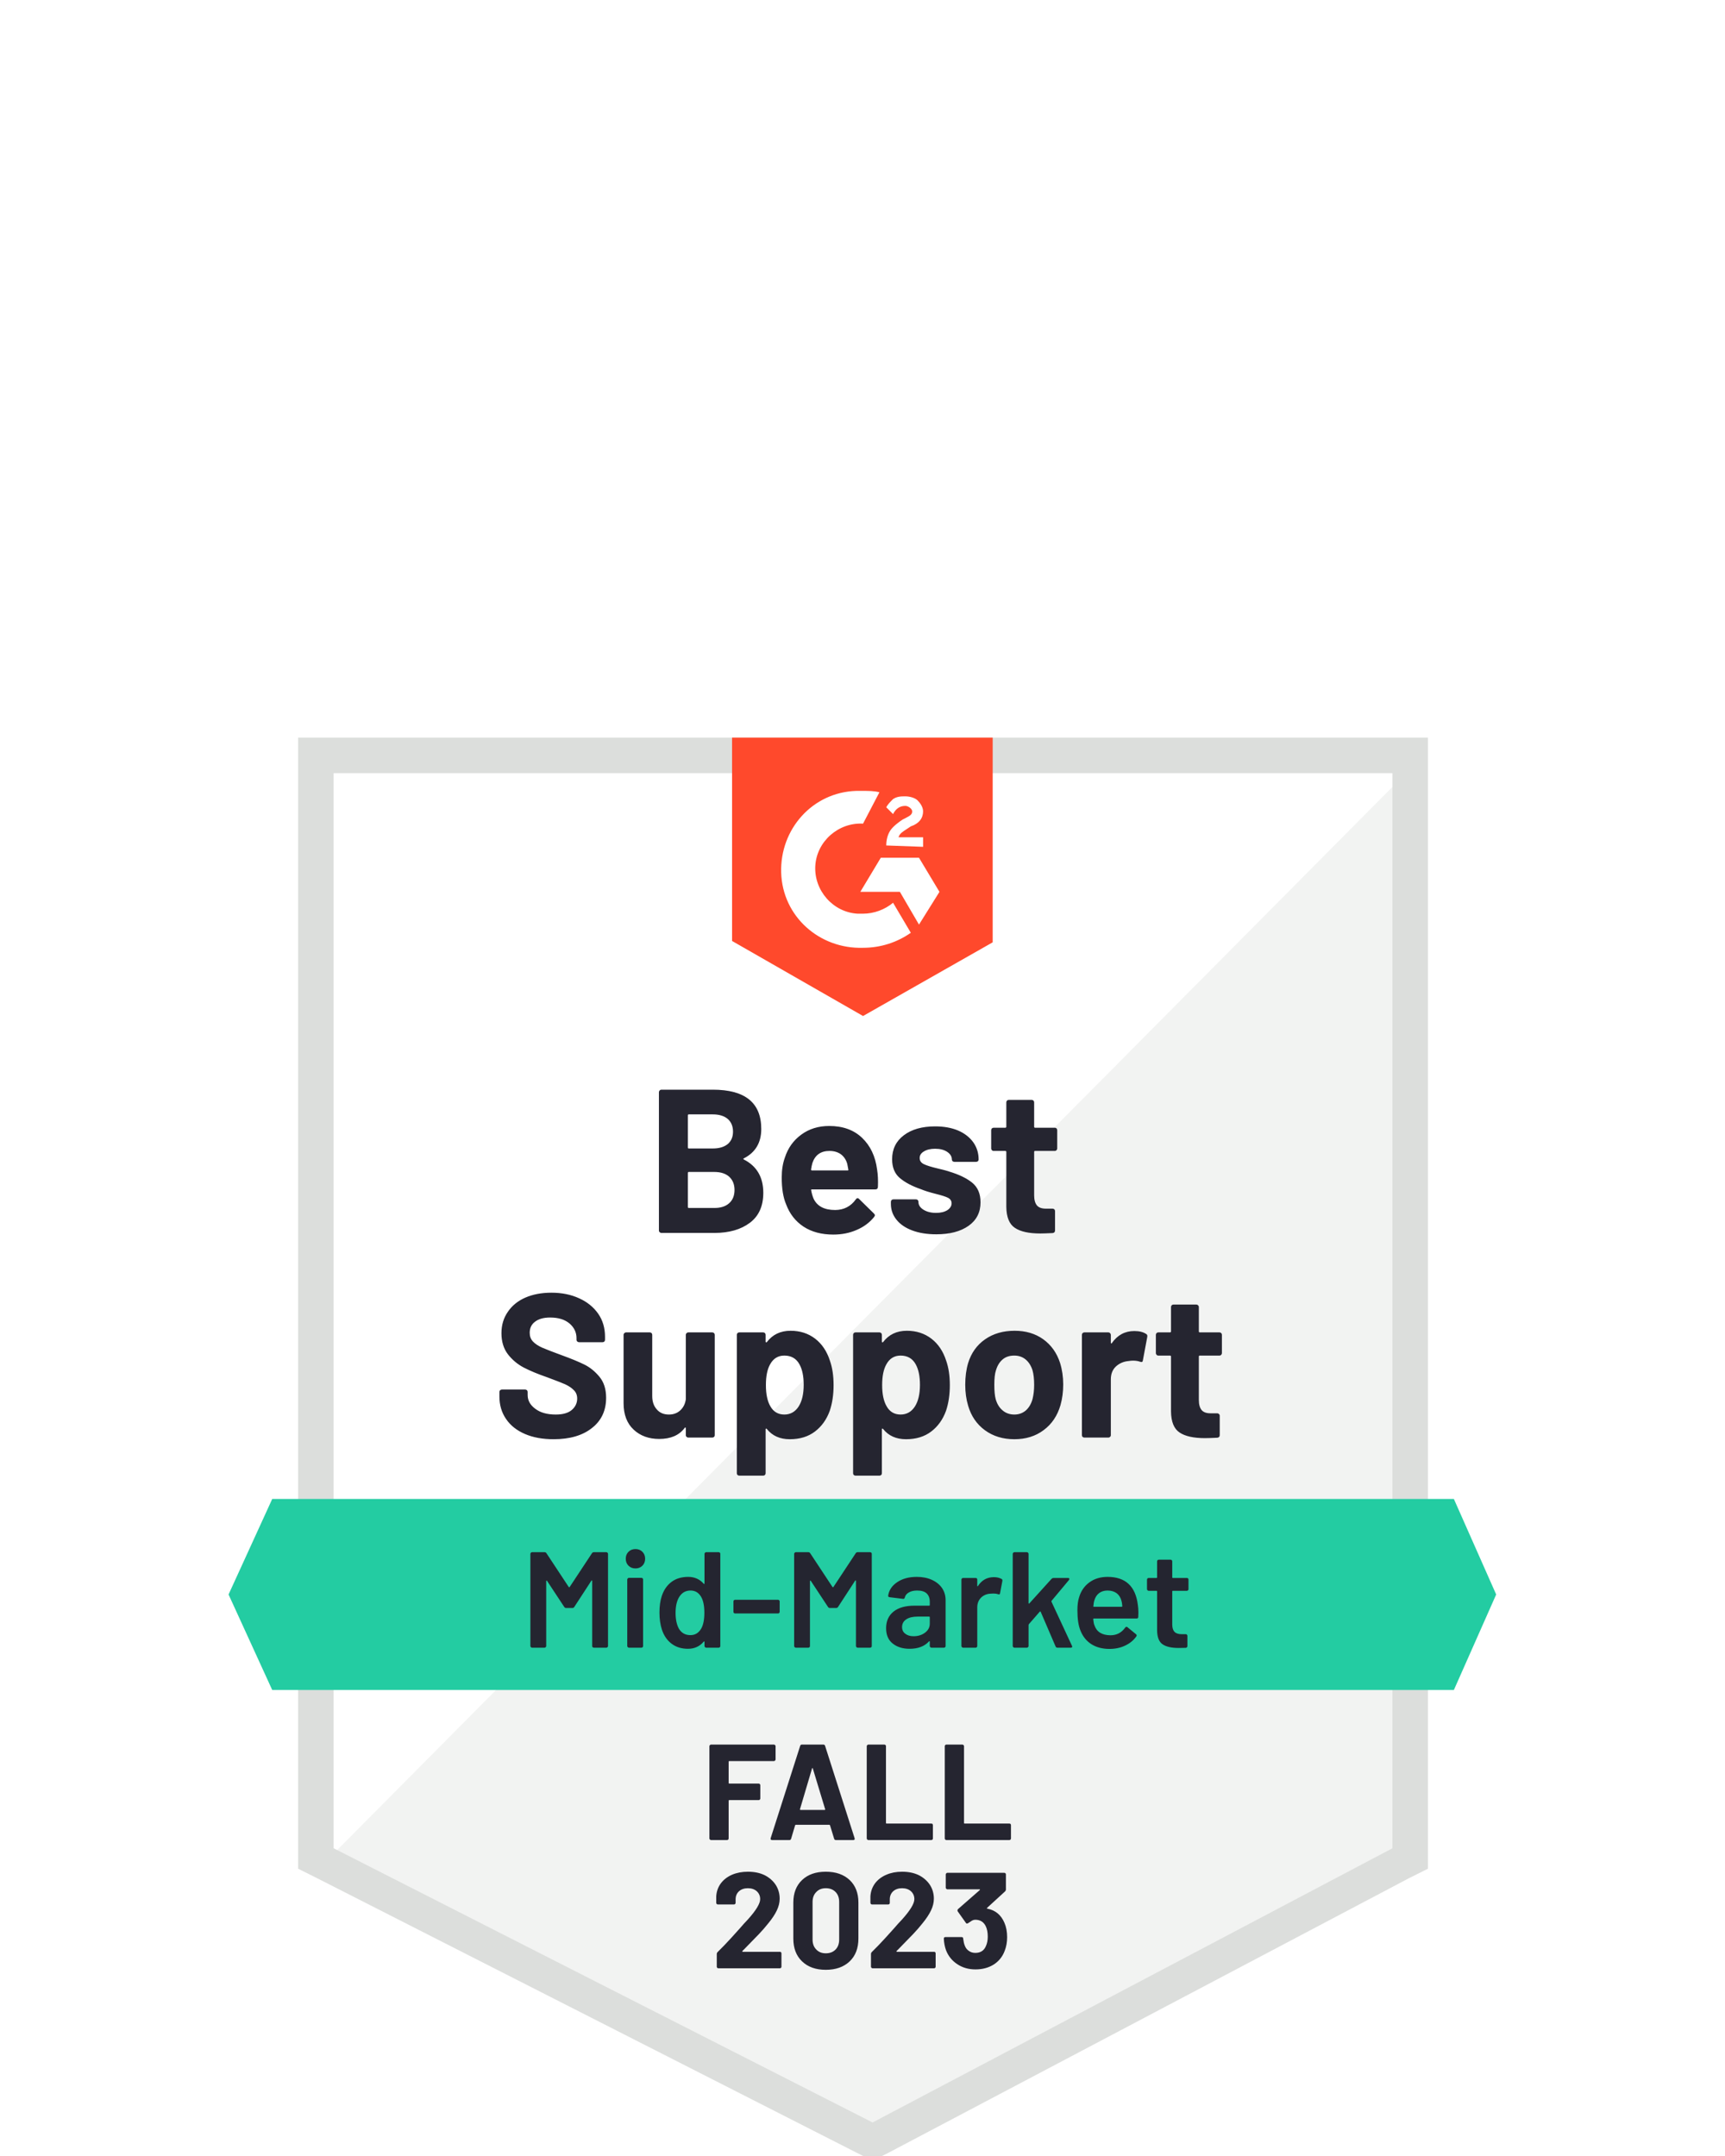 <svg width="132" height="165" viewBox="0 0 132 165" fill="none" xmlns="http://www.w3.org/2000/svg">
<g clip-path="url(#clip0_3460_1578)">
<g filter="url(#filter0_ddd_3460_1578)">
<path d="M25.529 106.239L66.773 127.226L106.45 106.239V24.17H25.529V106.239Z" fill="white"/>
<path d="M107.285 24.483L24.694 107.701L67.504 128.897L107.285 108.536V24.483Z" fill="#F2F3F2"/>
<path d="M22.814 51.526V108.014L24.276 108.745L65.519 129.732L66.772 130.359L68.025 129.732L107.807 108.745L109.269 108.014V21.455H22.814V51.526ZM25.529 106.448V24.17H106.554V106.448L66.772 127.435L25.529 106.448Z" fill="#DCDEDC"/>
<path d="M66.042 25.527C66.46 25.527 66.877 25.527 67.295 25.632L66.042 28.034C64.163 27.929 62.492 29.391 62.388 31.27C62.283 33.15 63.745 34.82 65.625 34.925H66.042C66.877 34.925 67.713 34.611 68.339 34.089L69.697 36.386C68.653 37.117 67.4 37.535 66.042 37.535C62.701 37.639 59.882 35.134 59.777 31.792C59.673 28.451 62.179 25.632 65.52 25.527H66.042ZM70.323 30.644L71.889 33.254L70.323 35.76L68.861 33.254H65.833L67.4 30.644H70.323ZM67.817 29.704C67.817 29.286 67.922 28.869 68.13 28.555C68.339 28.242 68.757 27.929 69.07 27.72L69.279 27.616C69.697 27.407 69.801 27.303 69.801 27.094C69.801 26.885 69.488 26.676 69.279 26.676C68.861 26.676 68.548 26.885 68.339 27.303L67.817 26.78C67.922 26.572 68.13 26.363 68.339 26.154C68.653 25.945 68.966 25.945 69.279 25.945C69.592 25.945 70.01 26.05 70.219 26.258C70.428 26.467 70.636 26.78 70.636 27.094C70.636 27.616 70.323 28.034 69.697 28.242L69.383 28.451C69.07 28.66 68.861 28.764 68.757 29.078H70.636V29.808L67.817 29.704ZM66.042 42.756L75.962 37.117V21.455H56.019V37.013L66.042 42.756Z" fill="#FF492C"/>
<path d="M111.253 79.718H20.831L17.49 87.027L20.831 94.336H111.253L114.49 87.027L111.253 79.718Z" fill="#23CCA2"/>
<path d="M42.361 75.145C41.526 75.145 40.798 75.013 40.179 74.748C39.545 74.477 39.062 74.094 38.727 73.599C38.386 73.105 38.216 72.531 38.216 71.877V71.532C38.216 71.476 38.233 71.431 38.268 71.396C38.31 71.362 38.355 71.344 38.404 71.344H40.189C40.238 71.344 40.283 71.362 40.325 71.396C40.36 71.431 40.377 71.476 40.377 71.532V71.762C40.377 72.179 40.572 72.531 40.962 72.816C41.345 73.109 41.867 73.255 42.528 73.255C43.078 73.255 43.489 73.136 43.76 72.9C44.032 72.663 44.167 72.374 44.167 72.033C44.167 71.776 44.084 71.563 43.917 71.396C43.75 71.222 43.523 71.069 43.238 70.937C42.946 70.812 42.49 70.634 41.87 70.404C41.167 70.161 40.572 69.914 40.085 69.663C39.605 69.412 39.197 69.071 38.863 68.64C38.536 68.208 38.372 67.672 38.372 67.032C38.372 66.405 38.536 65.859 38.863 65.392C39.183 64.919 39.629 64.557 40.2 64.307C40.777 64.056 41.442 63.931 42.194 63.931C42.987 63.931 43.694 64.073 44.314 64.359C44.933 64.637 45.42 65.031 45.775 65.539C46.123 66.04 46.297 66.628 46.297 67.303V67.533C46.297 67.589 46.28 67.634 46.245 67.669C46.203 67.704 46.158 67.721 46.109 67.721H44.314C44.258 67.721 44.213 67.704 44.178 67.669C44.136 67.634 44.115 67.589 44.115 67.533V67.408C44.115 66.969 43.938 66.597 43.583 66.29C43.221 65.984 42.727 65.831 42.1 65.831C41.606 65.831 41.223 65.936 40.952 66.144C40.673 66.346 40.534 66.632 40.534 67.001C40.534 67.265 40.614 67.484 40.774 67.658C40.941 67.839 41.181 67.999 41.494 68.139C41.815 68.278 42.309 68.469 42.977 68.713C43.722 68.984 44.303 69.225 44.721 69.433C45.145 69.642 45.528 69.952 45.869 70.363C46.21 70.773 46.381 71.309 46.381 71.971C46.381 72.952 46.019 73.725 45.295 74.289C44.578 74.859 43.6 75.145 42.361 75.145ZM52.479 67.157C52.479 67.108 52.5 67.063 52.541 67.021C52.576 66.987 52.618 66.969 52.667 66.969H54.504C54.553 66.969 54.598 66.987 54.64 67.021C54.675 67.063 54.692 67.108 54.692 67.157V74.832C54.692 74.887 54.675 74.933 54.64 74.967C54.598 75.002 54.553 75.019 54.504 75.019H52.667C52.618 75.019 52.576 75.002 52.541 74.967C52.5 74.933 52.479 74.887 52.479 74.832V74.299C52.479 74.271 52.468 74.254 52.447 74.247C52.426 74.24 52.406 74.254 52.385 74.289C51.967 74.845 51.32 75.124 50.443 75.124C49.649 75.124 48.998 74.887 48.49 74.414C47.975 73.934 47.717 73.258 47.717 72.388V67.157C47.717 67.108 47.738 67.063 47.78 67.021C47.815 66.987 47.857 66.969 47.905 66.969H49.722C49.778 66.969 49.823 66.987 49.858 67.021C49.893 67.063 49.91 67.108 49.91 67.157V71.845C49.91 72.263 50.025 72.601 50.255 72.858C50.477 73.123 50.787 73.255 51.184 73.255C51.539 73.255 51.831 73.147 52.061 72.931C52.291 72.715 52.43 72.437 52.479 72.096V67.157ZM63.505 69.13C63.693 69.66 63.787 70.286 63.787 71.01C63.787 71.734 63.689 72.388 63.494 72.973C63.251 73.641 62.871 74.17 62.356 74.56C61.841 74.95 61.201 75.145 60.435 75.145C59.683 75.145 59.099 74.884 58.681 74.362C58.66 74.334 58.639 74.323 58.618 74.33C58.597 74.337 58.587 74.358 58.587 74.393V77.745C58.587 77.8 58.569 77.846 58.535 77.88C58.5 77.915 58.455 77.933 58.399 77.933H56.572C56.516 77.933 56.471 77.915 56.436 77.88C56.401 77.846 56.384 77.8 56.384 77.745V67.157C56.384 67.108 56.401 67.063 56.436 67.021C56.471 66.987 56.516 66.969 56.572 66.969H58.399C58.455 66.969 58.5 66.987 58.535 67.021C58.569 67.063 58.587 67.108 58.587 67.157V67.669C58.587 67.704 58.597 67.724 58.618 67.731C58.639 67.738 58.66 67.731 58.681 67.71C59.119 67.133 59.725 66.844 60.498 66.844C61.222 66.844 61.848 67.046 62.377 67.45C62.899 67.853 63.275 68.414 63.505 69.13ZM61.114 72.639C61.371 72.235 61.5 71.682 61.5 70.979C61.5 70.324 61.392 69.802 61.176 69.412C60.933 68.967 60.546 68.744 60.017 68.744C59.537 68.744 59.175 68.967 58.931 69.412C58.716 69.788 58.608 70.317 58.608 70.999C58.608 71.696 58.723 72.239 58.952 72.628C59.189 73.046 59.544 73.255 60.017 73.255C60.484 73.255 60.849 73.049 61.114 72.639ZM72.401 69.13C72.589 69.66 72.683 70.286 72.683 71.01C72.683 71.734 72.585 72.388 72.39 72.973C72.147 73.641 71.767 74.17 71.252 74.56C70.737 74.95 70.097 75.145 69.331 75.145C68.579 75.145 67.995 74.884 67.577 74.362C67.556 74.334 67.535 74.323 67.514 74.33C67.493 74.337 67.483 74.358 67.483 74.393V77.745C67.483 77.8 67.466 77.846 67.431 77.88C67.396 77.915 67.351 77.933 67.295 77.933H65.468C65.412 77.933 65.367 77.915 65.332 77.88C65.297 77.846 65.28 77.8 65.28 77.745V67.157C65.28 67.108 65.297 67.063 65.332 67.021C65.367 66.987 65.412 66.969 65.468 66.969H67.295C67.351 66.969 67.396 66.987 67.431 67.021C67.466 67.063 67.483 67.108 67.483 67.157V67.669C67.483 67.704 67.493 67.724 67.514 67.731C67.535 67.738 67.556 67.731 67.577 67.71C68.015 67.133 68.621 66.844 69.394 66.844C70.118 66.844 70.744 67.046 71.273 67.45C71.795 67.853 72.171 68.414 72.401 69.13ZM70.01 72.639C70.267 72.235 70.396 71.682 70.396 70.979C70.396 70.324 70.288 69.802 70.072 69.412C69.829 68.967 69.442 68.744 68.913 68.744C68.433 68.744 68.071 68.967 67.827 69.412C67.612 69.788 67.504 70.317 67.504 70.999C67.504 71.696 67.619 72.239 67.848 72.628C68.085 73.046 68.44 73.255 68.913 73.255C69.38 73.255 69.745 73.049 70.01 72.639ZM77.621 75.145C76.744 75.145 75.993 74.915 75.366 74.456C74.74 73.996 74.311 73.37 74.082 72.576C73.936 72.089 73.862 71.556 73.862 70.979C73.862 70.366 73.936 69.813 74.082 69.319C74.319 68.546 74.75 67.94 75.376 67.502C76.003 67.063 76.758 66.844 77.642 66.844C78.492 66.844 79.219 67.06 79.825 67.491C80.437 67.93 80.869 68.535 81.119 69.308C81.279 69.83 81.359 70.376 81.359 70.947C81.359 71.511 81.29 72.04 81.151 72.534C80.914 73.349 80.486 73.986 79.866 74.445C79.247 74.912 78.499 75.145 77.621 75.145ZM77.621 73.255C77.963 73.255 78.255 73.15 78.499 72.942C78.735 72.733 78.906 72.444 79.01 72.075C79.094 71.741 79.135 71.375 79.135 70.979C79.135 70.54 79.094 70.171 79.01 69.872C78.899 69.517 78.721 69.238 78.478 69.037C78.241 68.842 77.952 68.744 77.611 68.744C77.249 68.744 76.953 68.842 76.724 69.037C76.487 69.238 76.316 69.517 76.212 69.872C76.128 70.115 76.087 70.484 76.087 70.979C76.087 71.452 76.121 71.817 76.191 72.075C76.295 72.444 76.473 72.733 76.724 72.942C76.967 73.15 77.266 73.255 77.621 73.255ZM86.799 66.865C87.175 66.865 87.475 66.938 87.697 67.084C87.781 67.126 87.812 67.202 87.791 67.314L87.457 69.099C87.45 69.225 87.377 69.263 87.238 69.214C87.085 69.158 86.904 69.13 86.695 69.13C86.604 69.13 86.49 69.141 86.35 69.162C85.975 69.197 85.654 69.336 85.39 69.579C85.132 69.823 85.003 70.15 85.003 70.561V74.832C85.003 74.887 84.983 74.933 84.941 74.967C84.906 75.002 84.864 75.019 84.816 75.019H82.978C82.929 75.019 82.884 75.002 82.842 74.967C82.807 74.933 82.79 74.887 82.79 74.832V67.157C82.79 67.108 82.807 67.063 82.842 67.021C82.884 66.987 82.929 66.969 82.978 66.969H84.816C84.864 66.969 84.906 66.987 84.941 67.021C84.983 67.063 85.003 67.108 85.003 67.157V67.752C85.003 67.78 85.014 67.801 85.035 67.815C85.056 67.829 85.07 67.822 85.076 67.794C85.508 67.174 86.082 66.865 86.799 66.865ZM93.503 68.556C93.503 68.605 93.485 68.647 93.451 68.682C93.416 68.723 93.37 68.744 93.315 68.744H91.811C91.763 68.744 91.738 68.769 91.738 68.817V72.138C91.738 72.479 91.808 72.736 91.947 72.91C92.086 73.077 92.312 73.161 92.626 73.161H93.148C93.196 73.161 93.238 73.178 93.273 73.213C93.315 73.248 93.336 73.293 93.336 73.349V74.832C93.336 74.95 93.273 75.016 93.148 75.03C92.709 75.051 92.396 75.061 92.208 75.061C91.338 75.061 90.691 74.918 90.266 74.633C89.834 74.348 89.615 73.808 89.608 73.015V68.817C89.608 68.769 89.58 68.744 89.525 68.744H88.637C88.581 68.744 88.536 68.723 88.501 68.682C88.466 68.647 88.449 68.605 88.449 68.556V67.157C88.449 67.108 88.466 67.063 88.501 67.021C88.536 66.987 88.581 66.969 88.637 66.969H89.525C89.58 66.969 89.608 66.941 89.608 66.886V65.027C89.608 64.978 89.626 64.933 89.66 64.891C89.695 64.857 89.74 64.839 89.796 64.839H91.55C91.599 64.839 91.641 64.857 91.675 64.891C91.717 64.933 91.738 64.978 91.738 65.027V66.886C91.738 66.941 91.763 66.969 91.811 66.969H93.315C93.37 66.969 93.416 66.987 93.451 67.021C93.485 67.063 93.503 67.108 93.503 67.157V68.556ZM56.927 53.646C56.864 53.674 56.864 53.705 56.927 53.74C57.915 54.248 58.409 55.097 58.409 56.288C58.409 57.304 58.065 58.07 57.376 58.585C56.687 59.1 55.785 59.358 54.671 59.358H50.61C50.561 59.358 50.519 59.34 50.484 59.305C50.443 59.27 50.422 59.225 50.422 59.169V48.582C50.422 48.533 50.443 48.488 50.484 48.446C50.519 48.411 50.561 48.394 50.61 48.394H54.546C57.017 48.394 58.253 49.396 58.253 51.401C58.253 52.445 57.811 53.194 56.927 53.646ZM52.708 50.284C52.66 50.284 52.635 50.312 52.635 50.367V52.811C52.635 52.866 52.66 52.894 52.708 52.894H54.546C55.033 52.894 55.416 52.779 55.695 52.55C55.959 52.32 56.091 52.007 56.091 51.61C56.091 51.199 55.959 50.876 55.695 50.639C55.416 50.402 55.033 50.284 54.546 50.284H52.708ZM54.671 57.447C55.152 57.447 55.528 57.325 55.799 57.081C56.071 56.838 56.206 56.5 56.206 56.068C56.206 55.644 56.071 55.306 55.799 55.056C55.528 54.812 55.145 54.69 54.651 54.69H52.708C52.66 54.69 52.635 54.718 52.635 54.774V57.363C52.635 57.419 52.66 57.447 52.708 57.447H54.671ZM67.117 54.502C67.18 54.899 67.201 55.341 67.18 55.828C67.173 55.961 67.107 56.027 66.982 56.027H62.137C62.074 56.027 62.053 56.051 62.074 56.1C62.109 56.309 62.168 56.517 62.252 56.726C62.523 57.311 63.077 57.603 63.912 57.603C64.58 57.596 65.106 57.325 65.489 56.789C65.53 56.726 65.579 56.695 65.635 56.695C65.663 56.695 65.697 56.716 65.739 56.758L66.867 57.864C66.922 57.92 66.95 57.969 66.95 58.011C66.95 58.031 66.93 58.073 66.888 58.136C66.54 58.567 66.094 58.898 65.551 59.128C65.015 59.364 64.42 59.483 63.766 59.483C62.868 59.483 62.109 59.281 61.49 58.877C60.87 58.467 60.425 57.896 60.153 57.165C59.93 56.643 59.819 55.961 59.819 55.118C59.819 54.541 59.899 54.032 60.059 53.594C60.296 52.856 60.717 52.268 61.322 51.829C61.921 51.391 62.631 51.172 63.453 51.172C64.497 51.172 65.335 51.474 65.969 52.08C66.602 52.685 66.985 53.493 67.117 54.502ZM63.473 53.082C62.812 53.082 62.377 53.389 62.168 54.001C62.127 54.14 62.092 54.307 62.064 54.502C62.064 54.551 62.088 54.575 62.137 54.575H64.852C64.914 54.575 64.935 54.551 64.914 54.502C64.859 54.203 64.831 54.057 64.831 54.064C64.74 53.751 64.577 53.507 64.34 53.333C64.103 53.166 63.815 53.082 63.473 53.082ZM71.649 59.462C70.946 59.462 70.333 59.364 69.811 59.169C69.289 58.975 68.885 58.7 68.6 58.345C68.315 57.99 68.172 57.586 68.172 57.133V56.977C68.172 56.928 68.189 56.883 68.224 56.841C68.259 56.806 68.304 56.789 68.36 56.789H70.093C70.149 56.789 70.194 56.806 70.229 56.841C70.264 56.883 70.281 56.928 70.281 56.977V56.987C70.281 57.224 70.41 57.422 70.668 57.582C70.925 57.742 71.245 57.823 71.628 57.823C71.983 57.823 72.272 57.753 72.495 57.614C72.71 57.468 72.818 57.294 72.818 57.092C72.818 56.904 72.724 56.761 72.537 56.664C72.349 56.573 72.042 56.476 71.618 56.371C71.123 56.246 70.737 56.124 70.459 56.006C69.79 55.776 69.258 55.494 68.861 55.16C68.464 54.826 68.266 54.346 68.266 53.719C68.266 52.947 68.565 52.334 69.164 51.882C69.763 51.429 70.56 51.203 71.555 51.203C72.223 51.203 72.808 51.307 73.309 51.516C73.81 51.732 74.2 52.035 74.479 52.424C74.75 52.807 74.886 53.246 74.886 53.74C74.886 53.789 74.868 53.831 74.834 53.865C74.799 53.9 74.754 53.917 74.698 53.917H73.027C72.972 53.917 72.926 53.9 72.891 53.865C72.857 53.831 72.839 53.789 72.839 53.74C72.839 53.51 72.721 53.315 72.484 53.155C72.248 52.995 71.938 52.915 71.555 52.915C71.207 52.915 70.925 52.981 70.709 53.114C70.487 53.239 70.375 53.409 70.375 53.625C70.375 53.834 70.483 53.991 70.699 54.095C70.915 54.199 71.273 54.311 71.774 54.429C71.886 54.457 72.014 54.488 72.161 54.523C72.307 54.558 72.463 54.603 72.63 54.659C73.375 54.882 73.96 55.163 74.385 55.505C74.816 55.853 75.032 56.354 75.032 57.008C75.032 57.781 74.726 58.383 74.113 58.815C73.501 59.246 72.679 59.462 71.649 59.462ZM80.9 52.894C80.9 52.943 80.883 52.985 80.848 53.02C80.813 53.061 80.768 53.082 80.712 53.082H79.209C79.16 53.082 79.135 53.107 79.135 53.155V56.476C79.135 56.817 79.205 57.074 79.344 57.248C79.484 57.415 79.713 57.499 80.033 57.499H80.545C80.594 57.499 80.639 57.516 80.681 57.551C80.716 57.586 80.733 57.631 80.733 57.687V59.169C80.733 59.288 80.67 59.354 80.545 59.368C80.106 59.389 79.793 59.399 79.605 59.399C78.735 59.399 78.088 59.257 77.663 58.971C77.232 58.686 77.012 58.146 77.005 57.353V53.155C77.005 53.107 76.978 53.082 76.922 53.082H76.034C75.979 53.082 75.933 53.061 75.899 53.02C75.864 52.985 75.846 52.943 75.846 52.894V51.495C75.846 51.446 75.864 51.401 75.899 51.359C75.933 51.325 75.979 51.307 76.034 51.307H76.922C76.978 51.307 77.005 51.279 77.005 51.224V49.365C77.005 49.316 77.023 49.271 77.058 49.229C77.092 49.195 77.138 49.177 77.193 49.177H78.948C78.996 49.177 79.041 49.195 79.083 49.229C79.118 49.271 79.135 49.316 79.135 49.365V51.224C79.135 51.279 79.16 51.307 79.209 51.307H80.712C80.768 51.307 80.813 51.325 80.848 51.359C80.883 51.401 80.9 51.446 80.9 51.495V52.894Z" fill="#252530"/>
<path d="M45.295 83.874C45.33 83.818 45.379 83.79 45.441 83.79H46.402C46.437 83.79 46.464 83.804 46.485 83.832C46.513 83.853 46.527 83.881 46.527 83.915V90.974C46.527 91.009 46.513 91.037 46.485 91.057C46.464 91.085 46.437 91.099 46.402 91.099H45.441C45.406 91.099 45.375 91.085 45.347 91.057C45.326 91.037 45.316 91.009 45.316 90.974V85.993C45.316 85.972 45.309 85.959 45.295 85.951C45.274 85.945 45.26 85.951 45.253 85.972L43.948 87.977C43.913 88.033 43.864 88.061 43.802 88.061H43.322C43.259 88.061 43.21 88.033 43.175 87.977L41.86 85.983C41.853 85.962 41.842 85.955 41.828 85.962C41.808 85.969 41.797 85.983 41.797 86.004V90.974C41.797 91.009 41.783 91.037 41.755 91.057C41.734 91.085 41.707 91.099 41.672 91.099H40.711C40.676 91.099 40.649 91.085 40.628 91.057C40.6 91.037 40.586 91.009 40.586 90.974V83.915C40.586 83.881 40.6 83.853 40.628 83.832C40.649 83.804 40.676 83.79 40.711 83.79H41.672C41.734 83.79 41.783 83.818 41.818 83.874L43.52 86.453C43.534 86.467 43.548 86.474 43.562 86.474C43.576 86.474 43.586 86.467 43.593 86.453L45.295 83.874ZM48.626 85.033C48.41 85.033 48.233 84.963 48.093 84.824C47.954 84.685 47.884 84.507 47.884 84.291C47.884 84.076 47.954 83.898 48.093 83.759C48.233 83.62 48.41 83.55 48.626 83.55C48.842 83.55 49.019 83.62 49.158 83.759C49.297 83.898 49.367 84.076 49.367 84.291C49.367 84.507 49.297 84.685 49.158 84.824C49.019 84.963 48.842 85.033 48.626 85.033ZM48.125 91.099C48.09 91.099 48.062 91.085 48.041 91.057C48.013 91.037 47.999 91.009 47.999 90.974V85.878C47.999 85.844 48.013 85.816 48.041 85.795C48.062 85.767 48.09 85.753 48.125 85.753H49.085C49.12 85.753 49.151 85.767 49.179 85.795C49.2 85.816 49.211 85.844 49.211 85.878V90.974C49.211 91.009 49.2 91.037 49.179 91.057C49.151 91.085 49.12 91.099 49.085 91.099H48.125ZM53.909 83.915C53.909 83.881 53.923 83.853 53.951 83.832C53.972 83.804 54 83.79 54.034 83.79H54.995C55.03 83.79 55.061 83.804 55.089 83.832C55.11 83.853 55.12 83.881 55.12 83.915V90.974C55.12 91.009 55.11 91.037 55.089 91.057C55.061 91.085 55.03 91.099 54.995 91.099H54.034C54 91.099 53.972 91.085 53.951 91.057C53.923 91.037 53.909 91.009 53.909 90.974V90.661C53.909 90.64 53.902 90.626 53.888 90.619C53.874 90.612 53.86 90.619 53.846 90.64C53.54 91.002 53.14 91.183 52.646 91.183C52.151 91.183 51.734 91.054 51.393 90.796C51.052 90.539 50.804 90.18 50.651 89.721C50.526 89.331 50.463 88.896 50.463 88.416C50.463 87.921 50.523 87.497 50.641 87.142C50.794 86.682 51.041 86.324 51.382 86.066C51.723 85.809 52.151 85.68 52.667 85.68C53.147 85.68 53.54 85.854 53.846 86.202C53.86 86.216 53.874 86.223 53.888 86.223C53.902 86.216 53.909 86.202 53.909 86.181V83.915ZM53.658 89.637C53.819 89.352 53.899 88.948 53.899 88.426C53.899 87.883 53.812 87.469 53.638 87.184C53.45 86.877 53.185 86.724 52.844 86.724C52.489 86.724 52.211 86.87 52.009 87.163C51.8 87.469 51.696 87.894 51.696 88.437C51.696 88.924 51.779 89.324 51.946 89.637C52.141 89.971 52.437 90.138 52.834 90.138C53.189 90.138 53.464 89.971 53.658 89.637ZM56.248 88.478C56.213 88.478 56.185 88.468 56.164 88.447C56.137 88.419 56.123 88.388 56.123 88.353V87.559C56.123 87.525 56.137 87.493 56.164 87.466C56.185 87.445 56.213 87.434 56.248 87.434H59.537C59.572 87.434 59.6 87.445 59.62 87.466C59.648 87.493 59.662 87.525 59.662 87.559V88.353C59.662 88.388 59.648 88.419 59.62 88.447C59.6 88.468 59.572 88.478 59.537 88.478H56.248ZM65.478 83.874C65.513 83.818 65.562 83.79 65.624 83.79H66.585C66.62 83.79 66.651 83.804 66.679 83.832C66.7 83.853 66.71 83.881 66.71 83.915V90.974C66.71 91.009 66.7 91.037 66.679 91.057C66.651 91.085 66.62 91.099 66.585 91.099H65.624C65.59 91.099 65.562 91.085 65.541 91.057C65.513 91.037 65.499 91.009 65.499 90.974V85.993C65.499 85.972 65.492 85.959 65.478 85.951C65.457 85.945 65.443 85.951 65.436 85.972L64.131 87.977C64.096 88.033 64.048 88.061 63.985 88.061H63.505C63.442 88.061 63.393 88.033 63.358 87.977L62.043 85.983C62.036 85.962 62.026 85.955 62.012 85.962C61.991 85.969 61.98 85.983 61.98 86.004V90.974C61.98 91.009 61.97 91.037 61.949 91.057C61.921 91.085 61.89 91.099 61.855 91.099H60.894C60.859 91.099 60.832 91.085 60.811 91.057C60.783 91.037 60.769 91.009 60.769 90.974V83.915C60.769 83.881 60.783 83.853 60.811 83.832C60.832 83.804 60.859 83.79 60.894 83.79H61.855C61.918 83.79 61.966 83.818 62.001 83.874L63.703 86.453C63.717 86.467 63.731 86.474 63.745 86.474C63.759 86.474 63.769 86.467 63.776 86.453L65.478 83.874ZM70.156 85.68C70.594 85.68 70.981 85.757 71.315 85.91C71.649 86.063 71.906 86.272 72.087 86.536C72.268 86.808 72.359 87.114 72.359 87.455V90.974C72.359 91.009 72.349 91.037 72.328 91.057C72.3 91.085 72.268 91.099 72.234 91.099H71.273C71.238 91.099 71.21 91.085 71.189 91.057C71.162 91.037 71.148 91.009 71.148 90.974V90.64C71.148 90.619 71.141 90.605 71.127 90.598C71.113 90.598 71.099 90.605 71.085 90.619C70.744 90.995 70.25 91.183 69.602 91.183C69.08 91.183 68.652 91.05 68.318 90.786C67.977 90.521 67.806 90.128 67.806 89.606C67.806 89.063 67.998 88.638 68.381 88.332C68.757 88.033 69.289 87.883 69.978 87.883H71.096C71.13 87.883 71.148 87.866 71.148 87.831V87.58C71.148 87.309 71.068 87.097 70.908 86.944C70.748 86.797 70.507 86.724 70.187 86.724C69.923 86.724 69.71 86.773 69.55 86.87C69.383 86.961 69.279 87.09 69.237 87.257C69.216 87.34 69.167 87.375 69.091 87.361L68.078 87.236C68.043 87.229 68.015 87.218 67.994 87.204C67.967 87.184 67.956 87.159 67.963 87.131C68.019 86.707 68.249 86.359 68.652 86.087C69.049 85.816 69.55 85.68 70.156 85.68ZM69.905 90.222C70.246 90.222 70.539 90.132 70.782 89.951C71.026 89.77 71.148 89.54 71.148 89.261V88.771C71.148 88.736 71.13 88.719 71.096 88.719H70.218C69.85 88.719 69.561 88.788 69.352 88.927C69.136 89.067 69.028 89.265 69.028 89.522C69.028 89.745 69.112 89.916 69.279 90.034C69.439 90.159 69.648 90.222 69.905 90.222ZM76.055 85.701C76.278 85.701 76.473 85.746 76.64 85.837C76.696 85.865 76.716 85.917 76.703 85.993L76.525 86.933C76.518 87.017 76.469 87.041 76.379 87.006C76.274 86.971 76.153 86.954 76.013 86.954C75.923 86.954 75.853 86.957 75.805 86.964C75.512 86.978 75.269 87.079 75.074 87.267C74.879 87.462 74.781 87.713 74.781 88.019V90.974C74.781 91.009 74.771 91.037 74.75 91.057C74.722 91.085 74.691 91.099 74.656 91.099H73.695C73.661 91.099 73.633 91.085 73.612 91.057C73.584 91.037 73.57 91.009 73.57 90.974V85.889C73.57 85.854 73.584 85.823 73.612 85.795C73.633 85.774 73.661 85.764 73.695 85.764H74.656C74.691 85.764 74.722 85.774 74.75 85.795C74.771 85.823 74.781 85.854 74.781 85.889V86.359C74.781 86.387 74.788 86.4 74.802 86.4C74.809 86.407 74.82 86.4 74.834 86.38C75.126 85.927 75.533 85.701 76.055 85.701ZM77.621 91.099C77.587 91.099 77.559 91.085 77.538 91.057C77.51 91.037 77.496 91.009 77.496 90.974V83.915C77.496 83.881 77.51 83.853 77.538 83.832C77.559 83.804 77.587 83.79 77.621 83.79H78.582C78.617 83.79 78.645 83.804 78.665 83.832C78.693 83.853 78.707 83.881 78.707 83.915V87.685C78.707 87.706 78.714 87.72 78.728 87.727C78.742 87.734 78.756 87.727 78.77 87.706L80.461 85.837C80.51 85.788 80.562 85.764 80.618 85.764H81.725C81.794 85.764 81.829 85.788 81.829 85.837C81.829 85.858 81.819 85.885 81.798 85.92L80.472 87.507C80.451 87.528 80.448 87.552 80.461 87.58L82.028 90.953C82.041 90.981 82.049 91.002 82.049 91.016C82.049 91.071 82.01 91.099 81.934 91.099H80.921C80.851 91.099 80.802 91.068 80.775 91.005L79.636 88.353C79.63 88.339 79.616 88.329 79.595 88.322C79.581 88.322 79.57 88.329 79.563 88.343L78.728 89.303C78.714 89.331 78.707 89.355 78.707 89.376V90.974C78.707 91.009 78.693 91.037 78.665 91.057C78.645 91.085 78.617 91.099 78.582 91.099H77.621ZM87.071 87.831C87.099 88.005 87.112 88.2 87.112 88.416L87.102 88.739C87.102 88.823 87.06 88.865 86.977 88.865H83.709C83.674 88.865 83.656 88.882 83.656 88.917C83.677 89.147 83.709 89.303 83.75 89.387C83.918 89.888 84.325 90.142 84.972 90.149C85.445 90.149 85.821 89.954 86.1 89.564C86.128 89.522 86.162 89.502 86.204 89.502C86.232 89.502 86.256 89.512 86.277 89.533L86.925 90.065C86.987 90.114 86.998 90.17 86.956 90.233C86.74 90.539 86.451 90.775 86.089 90.942C85.734 91.11 85.338 91.193 84.899 91.193C84.356 91.193 83.893 91.071 83.51 90.828C83.134 90.584 82.859 90.243 82.685 89.804C82.525 89.428 82.445 88.906 82.445 88.238C82.445 87.835 82.487 87.507 82.57 87.257C82.71 86.769 82.974 86.383 83.364 86.098C83.747 85.819 84.21 85.68 84.753 85.68C86.124 85.68 86.897 86.397 87.071 87.831ZM84.753 86.724C84.495 86.724 84.279 86.79 84.105 86.923C83.938 87.048 83.82 87.225 83.75 87.455C83.709 87.573 83.681 87.727 83.667 87.915C83.653 87.949 83.667 87.967 83.709 87.967H85.828C85.863 87.967 85.88 87.949 85.88 87.915C85.867 87.74 85.846 87.608 85.818 87.518C85.755 87.267 85.633 87.072 85.452 86.933C85.264 86.794 85.031 86.724 84.753 86.724ZM90.945 86.62C90.945 86.655 90.934 86.682 90.913 86.703C90.885 86.731 90.854 86.745 90.819 86.745H89.754C89.719 86.745 89.702 86.763 89.702 86.797V89.314C89.702 89.578 89.761 89.77 89.879 89.888C89.991 90.006 90.172 90.065 90.422 90.065H90.736C90.77 90.065 90.798 90.076 90.819 90.097C90.847 90.125 90.861 90.156 90.861 90.191V90.974C90.861 91.05 90.819 91.096 90.736 91.11L90.193 91.12C89.643 91.12 89.232 91.026 88.961 90.838C88.689 90.65 88.55 90.295 88.543 89.773V86.797C88.543 86.763 88.526 86.745 88.491 86.745H87.896C87.861 86.745 87.833 86.731 87.812 86.703C87.784 86.682 87.77 86.655 87.77 86.62V85.889C87.77 85.854 87.784 85.823 87.812 85.795C87.833 85.774 87.861 85.764 87.896 85.764H88.491C88.526 85.764 88.543 85.746 88.543 85.711V84.49C88.543 84.455 88.557 84.424 88.585 84.396C88.606 84.375 88.633 84.364 88.668 84.364H89.577C89.612 84.364 89.639 84.375 89.66 84.396C89.688 84.424 89.702 84.455 89.702 84.49V85.711C89.702 85.746 89.719 85.764 89.754 85.764H90.819C90.854 85.764 90.885 85.774 90.913 85.795C90.934 85.823 90.945 85.854 90.945 85.889V86.62Z" fill="#242530"/>
<path d="M59.349 99.651C59.349 99.685 59.335 99.713 59.307 99.734C59.287 99.762 59.259 99.776 59.224 99.776H55.81C55.775 99.776 55.757 99.793 55.757 99.828V101.446C55.757 101.481 55.775 101.499 55.81 101.499H58.054C58.089 101.499 58.117 101.509 58.138 101.53C58.166 101.558 58.18 101.589 58.18 101.624V102.637C58.18 102.672 58.166 102.703 58.138 102.731C58.117 102.752 58.089 102.762 58.054 102.762H55.81C55.775 102.762 55.757 102.779 55.757 102.814V105.696C55.757 105.731 55.747 105.759 55.726 105.78C55.698 105.807 55.667 105.821 55.632 105.821H54.41C54.376 105.821 54.348 105.807 54.327 105.78C54.299 105.759 54.285 105.731 54.285 105.696V98.638C54.285 98.603 54.299 98.575 54.327 98.554C54.348 98.526 54.376 98.513 54.41 98.513H59.224C59.259 98.513 59.287 98.526 59.307 98.554C59.335 98.575 59.349 98.603 59.349 98.638V99.651ZM63.964 105.821C63.895 105.821 63.849 105.787 63.828 105.717L63.515 104.694C63.501 104.666 63.484 104.652 63.463 104.652H60.895C60.874 104.652 60.856 104.666 60.842 104.694L60.539 105.717C60.519 105.787 60.473 105.821 60.404 105.821H59.078C59.036 105.821 59.005 105.807 58.984 105.78C58.963 105.759 58.959 105.724 58.973 105.675L61.229 98.617C61.249 98.547 61.295 98.513 61.364 98.513H63.004C63.073 98.513 63.118 98.547 63.139 98.617L65.395 105.675C65.402 105.689 65.405 105.707 65.405 105.727C65.405 105.79 65.367 105.821 65.29 105.821H63.964ZM61.218 103.451C61.211 103.493 61.225 103.514 61.26 103.514H63.098C63.139 103.514 63.153 103.493 63.139 103.451L62.2 100.35C62.193 100.322 62.182 100.308 62.168 100.308C62.154 100.315 62.144 100.329 62.137 100.35L61.218 103.451ZM66.449 105.821C66.415 105.821 66.387 105.807 66.366 105.78C66.338 105.759 66.324 105.731 66.324 105.696V98.638C66.324 98.603 66.338 98.575 66.366 98.554C66.387 98.526 66.415 98.513 66.449 98.513H67.671C67.706 98.513 67.737 98.526 67.765 98.554C67.786 98.575 67.796 98.603 67.796 98.638V104.506C67.796 104.541 67.814 104.558 67.849 104.558H71.263C71.298 104.558 71.329 104.568 71.357 104.589C71.378 104.617 71.388 104.648 71.388 104.683V105.696C71.388 105.731 71.378 105.759 71.357 105.78C71.329 105.807 71.298 105.821 71.263 105.821H66.449ZM72.422 105.821C72.387 105.821 72.356 105.807 72.328 105.78C72.307 105.759 72.296 105.731 72.296 105.696V98.638C72.296 98.603 72.307 98.575 72.328 98.554C72.356 98.526 72.387 98.513 72.422 98.513H73.643C73.678 98.513 73.706 98.526 73.727 98.554C73.755 98.575 73.769 98.603 73.769 98.638V104.506C73.769 104.541 73.786 104.558 73.821 104.558H77.235C77.27 104.558 77.301 104.568 77.329 104.589C77.35 104.617 77.361 104.648 77.361 104.683V105.696C77.361 105.731 77.35 105.759 77.329 105.78C77.301 105.807 77.27 105.821 77.235 105.821H72.422ZM56.812 114.31C56.798 114.324 56.795 114.338 56.801 114.352C56.809 114.366 56.822 114.373 56.843 114.373H59.673C59.708 114.373 59.739 114.383 59.767 114.404C59.788 114.432 59.798 114.463 59.798 114.498V115.511C59.798 115.546 59.788 115.574 59.767 115.594C59.739 115.622 59.708 115.636 59.673 115.636H54.974C54.94 115.636 54.908 115.622 54.88 115.594C54.859 115.574 54.849 115.546 54.849 115.511V114.55C54.849 114.488 54.87 114.436 54.912 114.394C55.253 114.06 55.601 113.698 55.956 113.308C56.311 112.911 56.533 112.664 56.624 112.567C56.819 112.337 57.017 112.118 57.219 111.909C57.853 111.206 58.169 110.684 58.169 110.343C58.169 110.099 58.082 109.897 57.908 109.737C57.734 109.584 57.508 109.507 57.23 109.507C56.951 109.507 56.725 109.584 56.551 109.737C56.377 109.897 56.29 110.106 56.29 110.363V110.624C56.29 110.659 56.276 110.691 56.248 110.718C56.227 110.739 56.199 110.75 56.165 110.75H54.932C54.898 110.75 54.87 110.739 54.849 110.718C54.821 110.691 54.807 110.659 54.807 110.624V110.134C54.828 109.758 54.946 109.424 55.162 109.131C55.378 108.846 55.663 108.627 56.018 108.474C56.38 108.32 56.784 108.244 57.23 108.244C57.724 108.244 58.155 108.334 58.524 108.515C58.886 108.703 59.168 108.954 59.37 109.267C59.565 109.58 59.662 109.928 59.662 110.311C59.662 110.604 59.589 110.903 59.443 111.209C59.297 111.515 59.078 111.846 58.785 112.201C58.57 112.473 58.336 112.741 58.086 113.005C57.835 113.27 57.463 113.652 56.969 114.154L56.812 114.31ZM63.192 115.751C62.426 115.751 61.82 115.535 61.375 115.104C60.929 114.679 60.707 114.098 60.707 113.36V110.604C60.707 109.88 60.929 109.305 61.375 108.881C61.82 108.456 62.426 108.244 63.192 108.244C63.957 108.244 64.566 108.456 65.019 108.881C65.464 109.305 65.687 109.88 65.687 110.604V113.36C65.687 114.098 65.464 114.679 65.019 115.104C64.566 115.535 63.957 115.751 63.192 115.751ZM63.192 114.488C63.505 114.488 63.755 114.39 63.943 114.195C64.124 114.007 64.215 113.753 64.215 113.433V110.562C64.215 110.242 64.124 109.987 63.943 109.8C63.755 109.605 63.505 109.507 63.192 109.507C62.885 109.507 62.642 109.605 62.461 109.8C62.273 109.987 62.179 110.242 62.179 110.562V113.433C62.179 113.753 62.273 114.007 62.461 114.195C62.642 114.39 62.885 114.488 63.192 114.488ZM68.611 114.31C68.597 114.324 68.593 114.338 68.6 114.352C68.607 114.366 68.621 114.373 68.642 114.373H71.472C71.506 114.373 71.538 114.383 71.566 114.404C71.586 114.432 71.597 114.463 71.597 114.498V115.511C71.597 115.546 71.586 115.574 71.566 115.594C71.538 115.622 71.506 115.636 71.472 115.636H66.773C66.738 115.636 66.71 115.622 66.689 115.594C66.662 115.574 66.648 115.546 66.648 115.511V114.55C66.648 114.488 66.669 114.436 66.71 114.394C67.051 114.06 67.4 113.698 67.754 113.308C68.109 112.911 68.332 112.664 68.423 112.567C68.618 112.337 68.816 112.118 69.018 111.909C69.651 111.206 69.968 110.684 69.968 110.343C69.968 110.099 69.881 109.897 69.707 109.737C69.533 109.584 69.307 109.507 69.028 109.507C68.75 109.507 68.524 109.584 68.35 109.737C68.176 109.897 68.089 110.106 68.089 110.363V110.624C68.089 110.659 68.078 110.691 68.057 110.718C68.029 110.739 67.998 110.75 67.963 110.75H66.731C66.696 110.75 66.669 110.739 66.648 110.718C66.62 110.691 66.606 110.659 66.606 110.624V110.134C66.627 109.758 66.745 109.424 66.961 109.131C67.177 108.846 67.466 108.627 67.828 108.474C68.183 108.32 68.583 108.244 69.028 108.244C69.522 108.244 69.954 108.334 70.323 108.515C70.685 108.703 70.967 108.954 71.169 109.267C71.364 109.58 71.461 109.928 71.461 110.311C71.461 110.604 71.388 110.903 71.242 111.209C71.096 111.515 70.876 111.846 70.584 112.201C70.368 112.473 70.135 112.741 69.885 113.005C69.634 113.27 69.261 113.652 68.767 114.154L68.611 114.31ZM76.859 112.149C76.999 112.469 77.068 112.838 77.068 113.256C77.068 113.632 77.005 113.98 76.88 114.3C76.713 114.745 76.435 115.093 76.045 115.344C75.648 115.594 75.182 115.72 74.646 115.72C74.117 115.72 73.654 115.588 73.257 115.323C72.853 115.058 72.564 114.7 72.39 114.248C72.293 113.976 72.237 113.684 72.223 113.37C72.223 113.287 72.265 113.245 72.349 113.245H73.581C73.664 113.245 73.706 113.287 73.706 113.37C73.734 113.6 73.772 113.771 73.821 113.882C73.883 114.063 73.988 114.202 74.134 114.3C74.273 114.404 74.44 114.456 74.635 114.456C75.025 114.456 75.293 114.286 75.439 113.945C75.537 113.736 75.585 113.492 75.585 113.214C75.585 112.887 75.533 112.619 75.429 112.41C75.269 112.083 75.001 111.919 74.625 111.919C74.548 111.919 74.468 111.94 74.385 111.982C74.301 112.031 74.2 112.097 74.082 112.18C74.054 112.201 74.026 112.211 73.998 112.211C73.957 112.211 73.925 112.191 73.904 112.149L73.288 111.282C73.275 111.261 73.267 111.237 73.267 111.209C73.267 111.167 73.281 111.133 73.309 111.105L74.969 109.653C74.983 109.639 74.99 109.626 74.99 109.612C74.983 109.598 74.969 109.591 74.949 109.591H72.495C72.46 109.591 72.432 109.577 72.411 109.549C72.383 109.528 72.37 109.5 72.37 109.465V108.453C72.37 108.418 72.383 108.39 72.411 108.369C72.432 108.341 72.46 108.327 72.495 108.327H76.849C76.884 108.327 76.915 108.341 76.943 108.369C76.964 108.39 76.974 108.418 76.974 108.453V109.601C76.974 109.657 76.95 109.709 76.901 109.758L75.533 111.011C75.519 111.025 75.516 111.039 75.523 111.053C75.523 111.066 75.537 111.073 75.565 111.073C76.17 111.192 76.602 111.55 76.859 112.149Z" fill="#252530"/>
</g>
</g>
<defs>
<filter id="filter0_ddd_3460_1578" x="-30.51" y="-6.545" width="193" height="204.903" filterUnits="userSpaceOnUse" color-interpolation-filters="sRGB">
<feFlood flood-opacity="0" result="BackgroundImageFix"/>
<feColorMatrix in="SourceAlpha" type="matrix" values="0 0 0 0 0 0 0 0 0 0 0 0 0 0 0 0 0 0 127 0" result="hardAlpha"/>
<feOffset dy="20"/>
<feGaussianBlur stdDeviation="24"/>
<feColorMatrix type="matrix" values="0 0 0 0 0 0 0 0 0 0 0 0 0 0 0 0 0 0 0.05 0"/>
<feBlend mode="normal" in2="BackgroundImageFix" result="effect1_dropShadow_3460_1578"/>
<feColorMatrix in="SourceAlpha" type="matrix" values="0 0 0 0 0 0 0 0 0 0 0 0 0 0 0 0 0 0 127 0" result="hardAlpha"/>
<feOffset dy="12"/>
<feGaussianBlur stdDeviation="12"/>
<feComposite in2="hardAlpha" operator="out"/>
<feColorMatrix type="matrix" values="0 0 0 0 0 0 0 0 0 0 0 0 0 0 0 0 0 0 0.1 0"/>
<feBlend mode="normal" in2="effect1_dropShadow_3460_1578" result="effect2_dropShadow_3460_1578"/>
<feColorMatrix in="SourceAlpha" type="matrix" values="0 0 0 0 0 0 0 0 0 0 0 0 0 0 0 0 0 0 127 0" result="hardAlpha"/>
<feOffset dy="3"/>
<feGaussianBlur stdDeviation="3"/>
<feComposite in2="hardAlpha" operator="out"/>
<feColorMatrix type="matrix" values="0 0 0 0 0 0 0 0 0 0 0 0 0 0 0 0 0 0 0.1 0"/>
<feBlend mode="normal" in2="effect2_dropShadow_3460_1578" result="effect3_dropShadow_3460_1578"/>
<feBlend mode="normal" in="SourceGraphic" in2="effect3_dropShadow_3460_1578" result="shape"/>
</filter>
<clipPath id="clip0_3460_1578">
<rect width="132" height="165" fill="white"/>
</clipPath>
</defs>
</svg>
